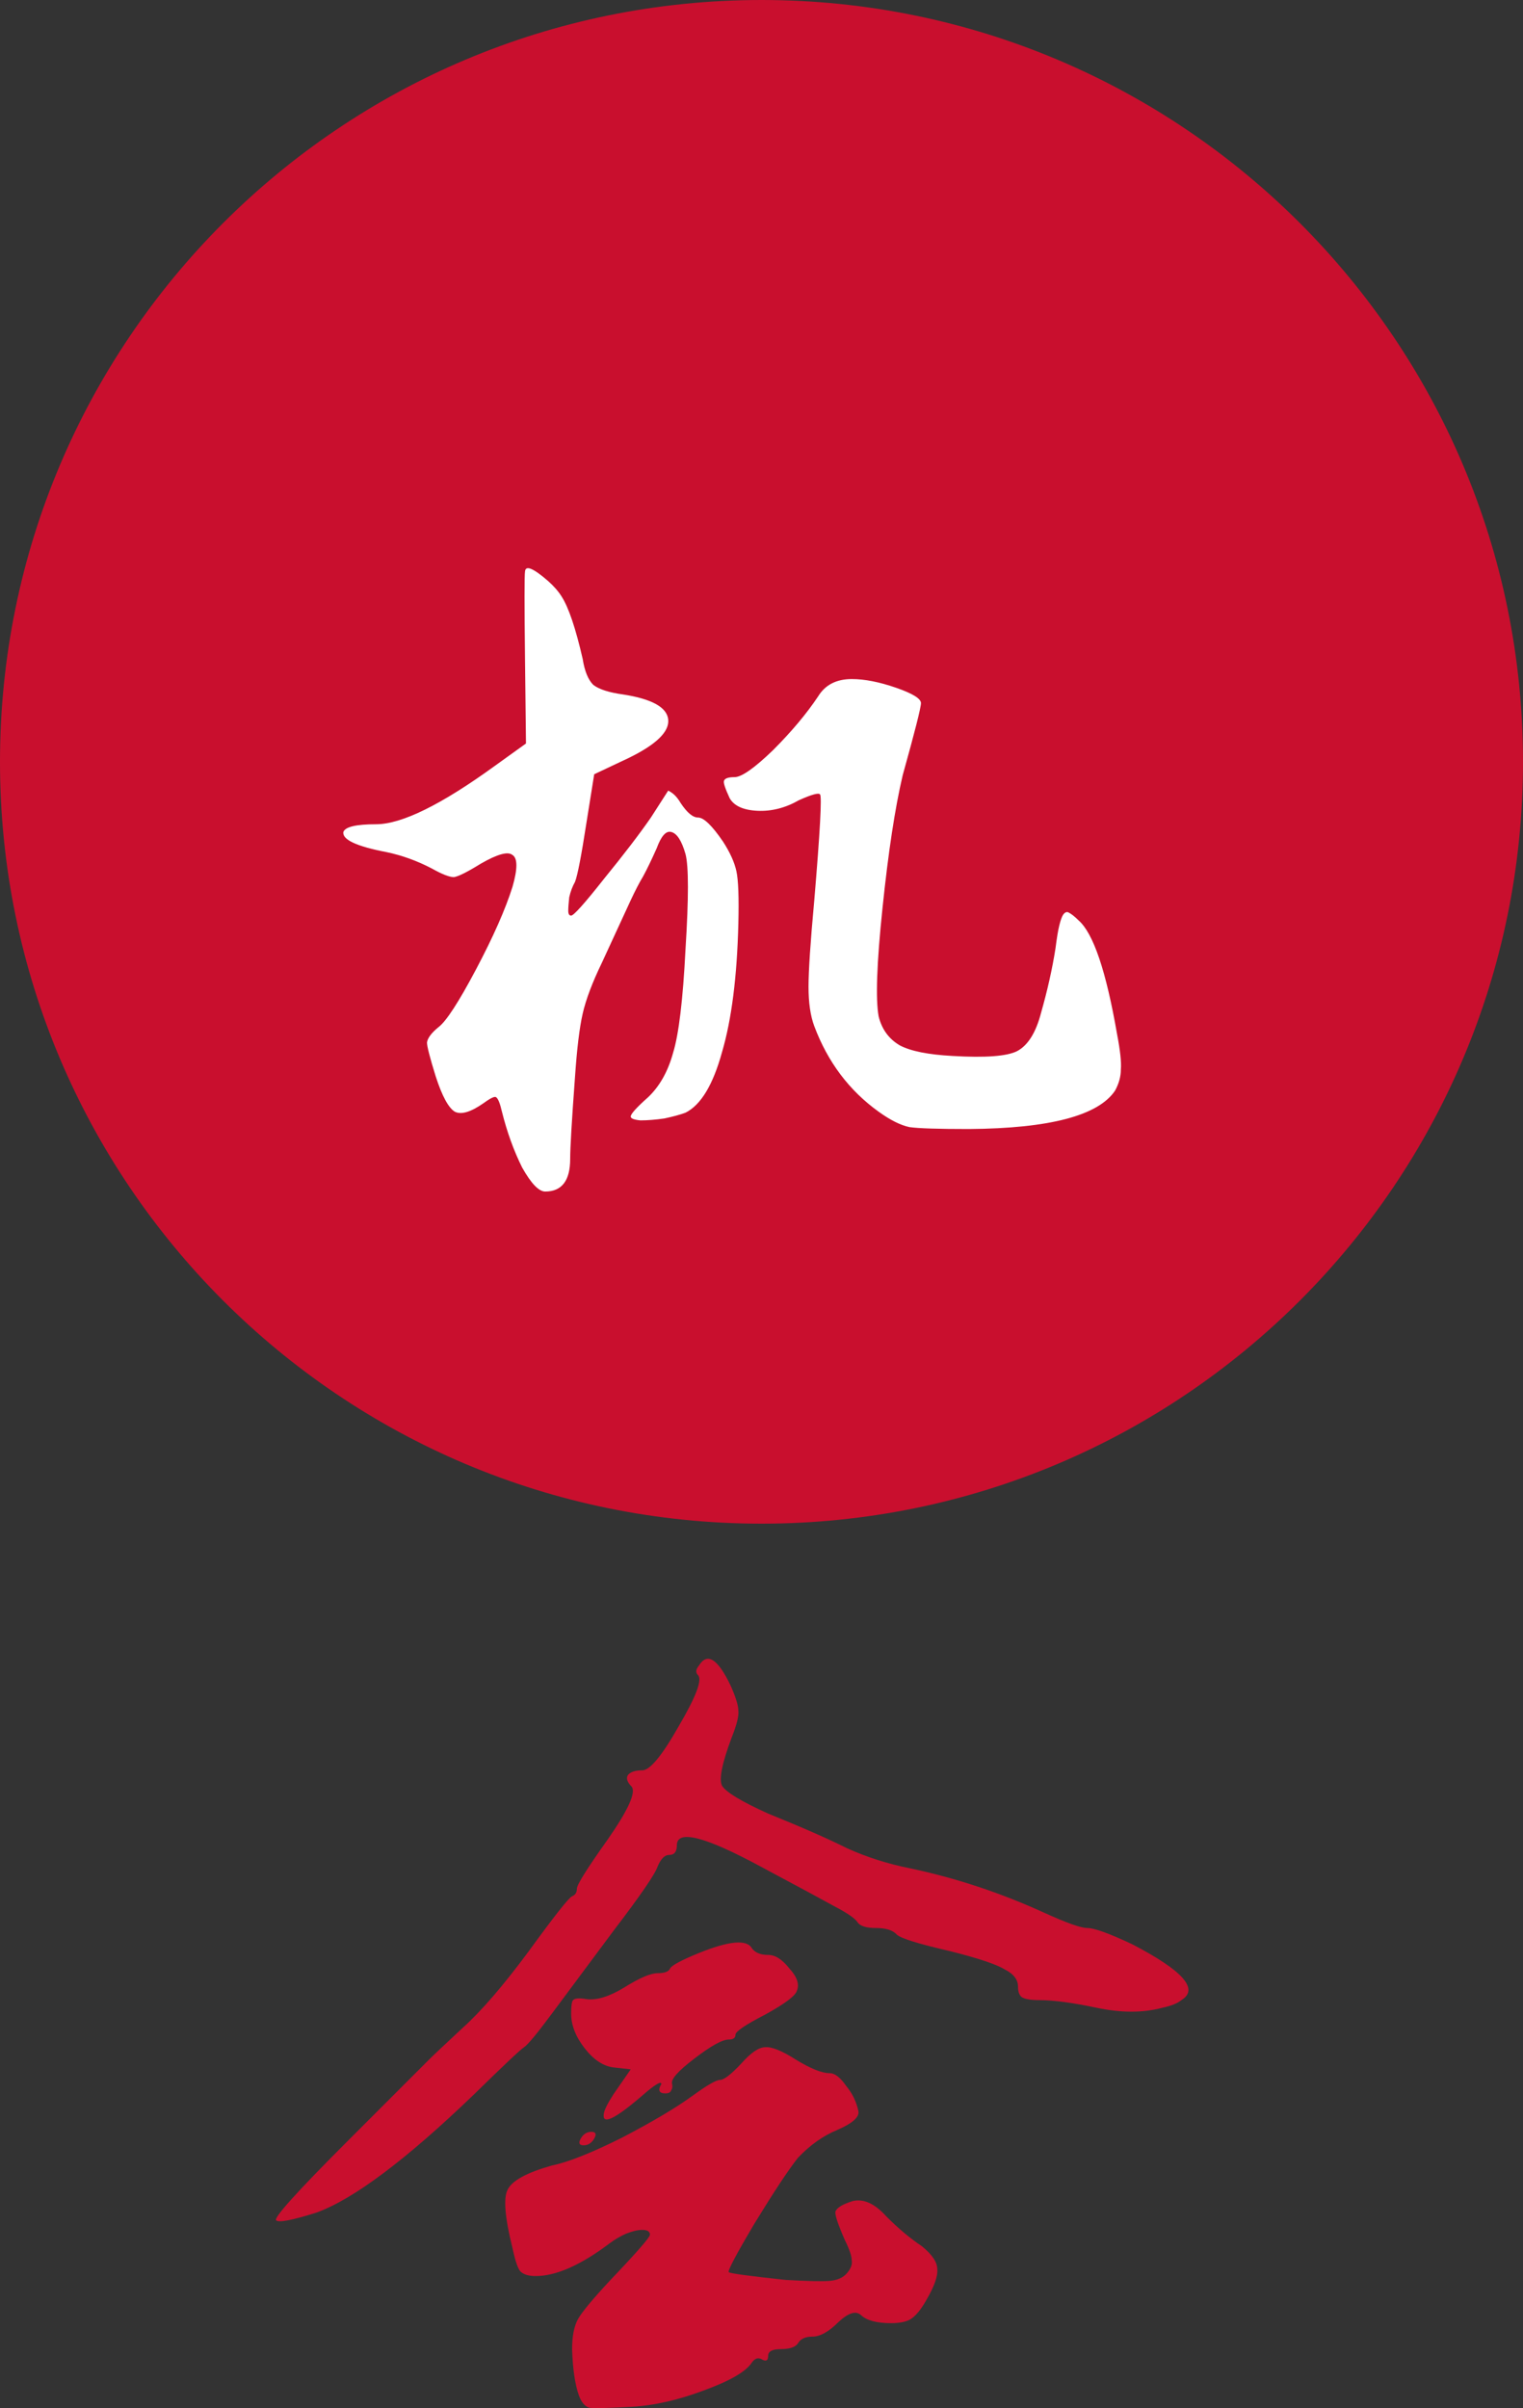 <?xml version="1.0" encoding="UTF-8"?> <svg xmlns="http://www.w3.org/2000/svg" viewBox="0 0 31.695 50.093" fill="none"><rect x="0" y="0" width="31.695" height="50.093" fill="#333333" stroke="none"/><path d="M0 15.848C0 7.095 7.095 0 15.848 0C24.6 0 31.695 7.095 31.695 15.848C31.695 24.6 24.6 31.695 15.848 31.695C7.095 31.695 0 24.6 0 15.848Z" fill="#C90F2E"></path><path d="M17.026 14.486C17.173 14.246 17.406 14.126 17.726 14.126C17.993 14.126 18.299 14.186 18.646 14.306C18.993 14.426 19.166 14.533 19.166 14.626C19.166 14.719 19.039 15.219 18.786 16.126C18.626 16.806 18.486 17.726 18.366 18.886C18.246 20.033 18.219 20.786 18.286 21.146C18.353 21.413 18.499 21.613 18.726 21.746C18.953 21.866 19.319 21.939 19.826 21.966C20.506 22.006 20.953 21.973 21.166 21.866C21.393 21.746 21.559 21.479 21.666 21.066C21.799 20.599 21.899 20.153 21.966 19.726C21.993 19.513 22.019 19.353 22.046 19.246C22.073 19.139 22.099 19.066 22.126 19.026C22.166 18.973 22.206 18.959 22.246 18.986C22.299 19.013 22.366 19.066 22.446 19.146C22.753 19.413 23.019 20.199 23.246 21.506C23.313 21.853 23.339 22.099 23.326 22.246C23.326 22.393 23.286 22.539 23.206 22.686C22.859 23.206 21.846 23.473 20.166 23.486C19.526 23.486 19.113 23.473 18.926 23.446C18.739 23.406 18.526 23.299 18.286 23.126C17.673 22.686 17.226 22.093 16.946 21.346C16.866 21.133 16.826 20.859 16.826 20.526C16.826 20.193 16.866 19.593 16.946 18.726C17.066 17.299 17.106 16.566 17.066 16.526C17.039 16.486 16.893 16.526 16.626 16.646C16.346 16.806 16.059 16.879 15.766 16.866C15.473 16.853 15.279 16.766 15.186 16.606C15.093 16.406 15.053 16.286 15.066 16.246C15.079 16.193 15.153 16.166 15.286 16.166C15.433 16.166 15.699 15.979 16.086 15.606C16.473 15.219 16.786 14.846 17.026 14.486ZM10.926 11.886C10.939 11.753 11.099 11.819 11.406 12.086C11.526 12.193 11.619 12.299 11.686 12.406C11.833 12.633 11.979 13.066 12.126 13.706C12.166 13.959 12.239 14.139 12.346 14.246C12.466 14.339 12.673 14.406 12.966 14.446C13.566 14.539 13.879 14.713 13.906 14.966C13.933 15.219 13.659 15.486 13.086 15.766L12.366 16.106L12.206 17.106C12.099 17.799 12.019 18.213 11.966 18.346C11.913 18.439 11.873 18.546 11.846 18.666C11.833 18.786 11.826 18.879 11.826 18.946C11.826 19.013 11.846 19.046 11.886 19.046C11.939 19.046 12.166 18.793 12.566 18.286C12.979 17.779 13.306 17.353 13.546 17.006L13.906 16.446C13.959 16.473 14.006 16.506 14.046 16.546C14.086 16.586 14.126 16.639 14.166 16.706C14.299 16.906 14.419 17.006 14.526 17.006C14.646 17.006 14.819 17.173 15.046 17.506C15.193 17.733 15.286 17.939 15.326 18.126C15.366 18.313 15.379 18.673 15.366 19.206C15.339 20.313 15.226 21.206 15.026 21.886C14.839 22.566 14.586 22.986 14.266 23.146C14.159 23.186 14.013 23.226 13.826 23.266C13.639 23.293 13.473 23.306 13.326 23.306C13.193 23.293 13.126 23.266 13.126 23.226C13.126 23.173 13.246 23.039 13.486 22.826C13.726 22.599 13.899 22.293 14.006 21.906C14.126 21.519 14.213 20.799 14.266 19.746C14.333 18.679 14.333 18.019 14.266 17.766C14.186 17.486 14.086 17.333 13.966 17.306C13.859 17.279 13.759 17.393 13.666 17.646C13.559 17.886 13.466 18.079 13.386 18.226C13.306 18.359 13.219 18.526 13.126 18.726L12.526 20.026C12.326 20.439 12.193 20.793 12.126 21.086C12.059 21.379 12.006 21.819 11.966 22.406C11.899 23.313 11.866 23.879 11.866 24.106C11.866 24.559 11.693 24.786 11.346 24.786C11.213 24.786 11.053 24.619 10.866 24.286C10.693 23.939 10.553 23.553 10.446 23.126C10.406 22.953 10.366 22.853 10.326 22.826C10.299 22.799 10.213 22.839 10.066 22.946C9.799 23.133 9.599 23.193 9.466 23.126C9.333 23.046 9.199 22.799 9.066 22.386C8.946 21.999 8.886 21.766 8.886 21.686C8.899 21.593 8.979 21.486 9.126 21.366C9.286 21.246 9.546 20.846 9.906 20.166C10.266 19.486 10.519 18.913 10.666 18.446C10.773 18.073 10.773 17.853 10.666 17.786C10.573 17.706 10.353 17.766 10.006 17.966C9.726 18.139 9.539 18.233 9.446 18.246C9.353 18.246 9.199 18.186 8.986 18.066C8.679 17.906 8.366 17.793 8.046 17.726C7.419 17.606 7.119 17.466 7.146 17.306C7.186 17.199 7.413 17.146 7.826 17.146C8.359 17.146 9.186 16.739 10.306 15.926L10.946 15.466L10.926 13.726C10.913 12.579 10.913 11.966 10.926 11.886Z" fill="white"></path><path d="M12.146 44.626C12.053 44.626 12.033 44.579 12.086 44.486C12.139 44.393 12.213 44.346 12.306 44.346C12.399 44.346 12.419 44.393 12.366 44.486C12.313 44.579 12.239 44.626 12.146 44.626ZM15.426 42.926C15.626 42.699 15.793 42.586 15.926 42.586C16.059 42.573 16.273 42.659 16.566 42.846C16.873 43.033 17.106 43.126 17.266 43.126C17.373 43.126 17.486 43.213 17.606 43.386C17.739 43.546 17.826 43.726 17.866 43.926C17.879 44.046 17.733 44.173 17.426 44.306C17.133 44.426 16.859 44.62 16.606 44.886C16.406 45.139 16.106 45.593 15.706 46.246C15.319 46.899 15.139 47.239 15.166 47.266C15.206 47.293 15.599 47.346 16.346 47.426C16.813 47.453 17.119 47.459 17.266 47.446C17.426 47.433 17.546 47.38 17.626 47.286C17.706 47.193 17.739 47.106 17.726 47.026C17.726 46.933 17.679 46.793 17.586 46.606C17.439 46.273 17.373 46.073 17.386 46.006C17.413 45.926 17.533 45.853 17.746 45.786C17.973 45.733 18.206 45.839 18.446 46.106C18.699 46.36 18.946 46.566 19.186 46.726C19.399 46.899 19.506 47.059 19.506 47.206C19.519 47.353 19.439 47.573 19.266 47.866C19.159 48.053 19.053 48.179 18.946 48.246C18.853 48.299 18.719 48.326 18.546 48.326C18.253 48.326 18.046 48.273 17.926 48.166C17.819 48.059 17.659 48.106 17.446 48.306C17.246 48.506 17.066 48.606 16.906 48.606C16.759 48.606 16.659 48.653 16.606 48.746C16.553 48.826 16.433 48.866 16.246 48.866C16.073 48.866 15.986 48.913 15.986 49.006C15.986 49.1 15.946 49.126 15.866 49.086C15.786 49.033 15.713 49.053 15.646 49.146C15.526 49.333 15.193 49.526 14.646 49.726C14.113 49.926 13.613 50.039 13.146 50.066C12.666 50.093 12.373 50.099 12.266 50.086C12.173 50.059 12.099 49.973 12.046 49.826C11.966 49.599 11.919 49.279 11.906 48.866C11.906 48.599 11.946 48.393 12.026 48.246C12.106 48.1 12.333 47.826 12.706 47.426C13.253 46.853 13.526 46.539 13.526 46.486C13.526 46.419 13.473 46.386 13.366 46.386C13.273 46.386 13.159 46.413 13.026 46.466C12.906 46.519 12.793 46.586 12.686 46.666C12.086 47.119 11.573 47.346 11.146 47.346C10.999 47.346 10.893 47.313 10.826 47.246C10.773 47.179 10.719 47.019 10.666 46.766C10.506 46.126 10.473 45.719 10.566 45.546C10.659 45.359 10.966 45.193 11.486 45.046C11.819 44.979 12.306 44.786 12.946 44.466C13.586 44.133 14.079 43.839 14.426 43.586C14.719 43.373 14.906 43.266 14.986 43.266C15.066 43.266 15.213 43.153 15.426 42.926ZM14.546 40.626C15.173 40.373 15.539 40.339 15.646 40.526C15.713 40.619 15.826 40.666 15.986 40.666C16.133 40.666 16.279 40.759 16.426 40.946C16.586 41.119 16.639 41.273 16.586 41.406C16.559 41.513 16.339 41.679 15.926 41.906C15.513 42.119 15.306 42.259 15.306 42.326C15.306 42.393 15.259 42.426 15.166 42.426C15.033 42.426 14.793 42.559 14.446 42.826C14.113 43.079 13.959 43.253 13.986 43.346C13.999 43.399 13.993 43.446 13.966 43.486C13.953 43.526 13.913 43.546 13.846 43.546C13.713 43.546 13.686 43.479 13.766 43.346L13.746 43.326C13.693 43.326 13.553 43.426 13.326 43.626C12.779 44.093 12.526 44.206 12.566 43.966C12.579 43.886 12.646 43.753 12.766 43.566L13.126 43.046L12.766 43.006C12.553 42.979 12.353 42.846 12.166 42.606C11.979 42.366 11.886 42.126 11.886 41.886C11.886 41.726 11.899 41.633 11.926 41.606C11.966 41.566 12.059 41.56 12.206 41.586C12.419 41.613 12.679 41.533 12.986 41.346C13.306 41.146 13.539 41.046 13.686 41.046C13.833 41.046 13.919 41.013 13.946 40.946C13.986 40.879 14.186 40.773 14.546 40.626ZM14.546 34.646C14.719 34.366 14.939 34.506 15.206 35.066C15.313 35.306 15.366 35.48 15.366 35.586C15.379 35.693 15.333 35.879 15.226 36.146C15.026 36.679 14.959 37.013 15.026 37.146C15.106 37.279 15.426 37.473 15.986 37.726C16.679 38.006 17.226 38.246 17.626 38.446C18.039 38.633 18.479 38.773 18.946 38.866C19.893 39.066 20.819 39.373 21.726 39.786C22.193 39.999 22.493 40.106 22.626 40.106C22.773 40.106 23.086 40.219 23.566 40.446C24.619 40.993 24.959 41.379 24.586 41.606C24.506 41.673 24.373 41.726 24.186 41.766C23.786 41.873 23.333 41.873 22.826 41.766C22.319 41.659 21.919 41.606 21.626 41.606C21.453 41.606 21.333 41.586 21.266 41.546C21.213 41.506 21.186 41.433 21.186 41.326C21.186 41.179 21.093 41.059 20.906 40.966C20.733 40.86 20.353 40.733 19.766 40.586C19.126 40.439 18.759 40.326 18.666 40.246C18.586 40.153 18.439 40.106 18.226 40.106C18.026 40.106 17.899 40.066 17.846 39.986C17.793 39.906 17.639 39.799 17.386 39.666C17.146 39.533 16.626 39.253 15.826 38.826C14.666 38.199 14.086 38.053 14.086 38.386C14.086 38.52 14.033 38.586 13.926 38.586C13.833 38.586 13.753 38.666 13.686 38.826C13.633 38.986 13.326 39.433 12.766 40.166L11.486 41.886C11.179 42.3 10.986 42.533 10.906 42.586C10.826 42.639 10.479 42.966 9.866 43.566C8.453 44.926 7.359 45.746 6.586 46.026C6.079 46.186 5.799 46.239 5.746 46.186C5.693 46.133 6.186 45.586 7.226 44.546L8.926 42.846C9.019 42.753 9.253 42.533 9.626 42.186C10.013 41.839 10.473 41.306 11.006 40.586C11.539 39.853 11.839 39.473 11.906 39.446C11.973 39.419 12.006 39.366 12.006 39.286C12.006 39.206 12.219 38.866 12.646 38.266C13.073 37.653 13.239 37.286 13.146 37.166C13.053 37.073 13.026 36.993 13.066 36.926C13.119 36.859 13.219 36.826 13.366 36.826C13.526 36.826 13.779 36.519 14.126 35.906C14.486 35.293 14.619 34.939 14.526 34.846C14.473 34.793 14.479 34.726 14.546 34.646Z" fill="#C90F2E"></path></svg> 